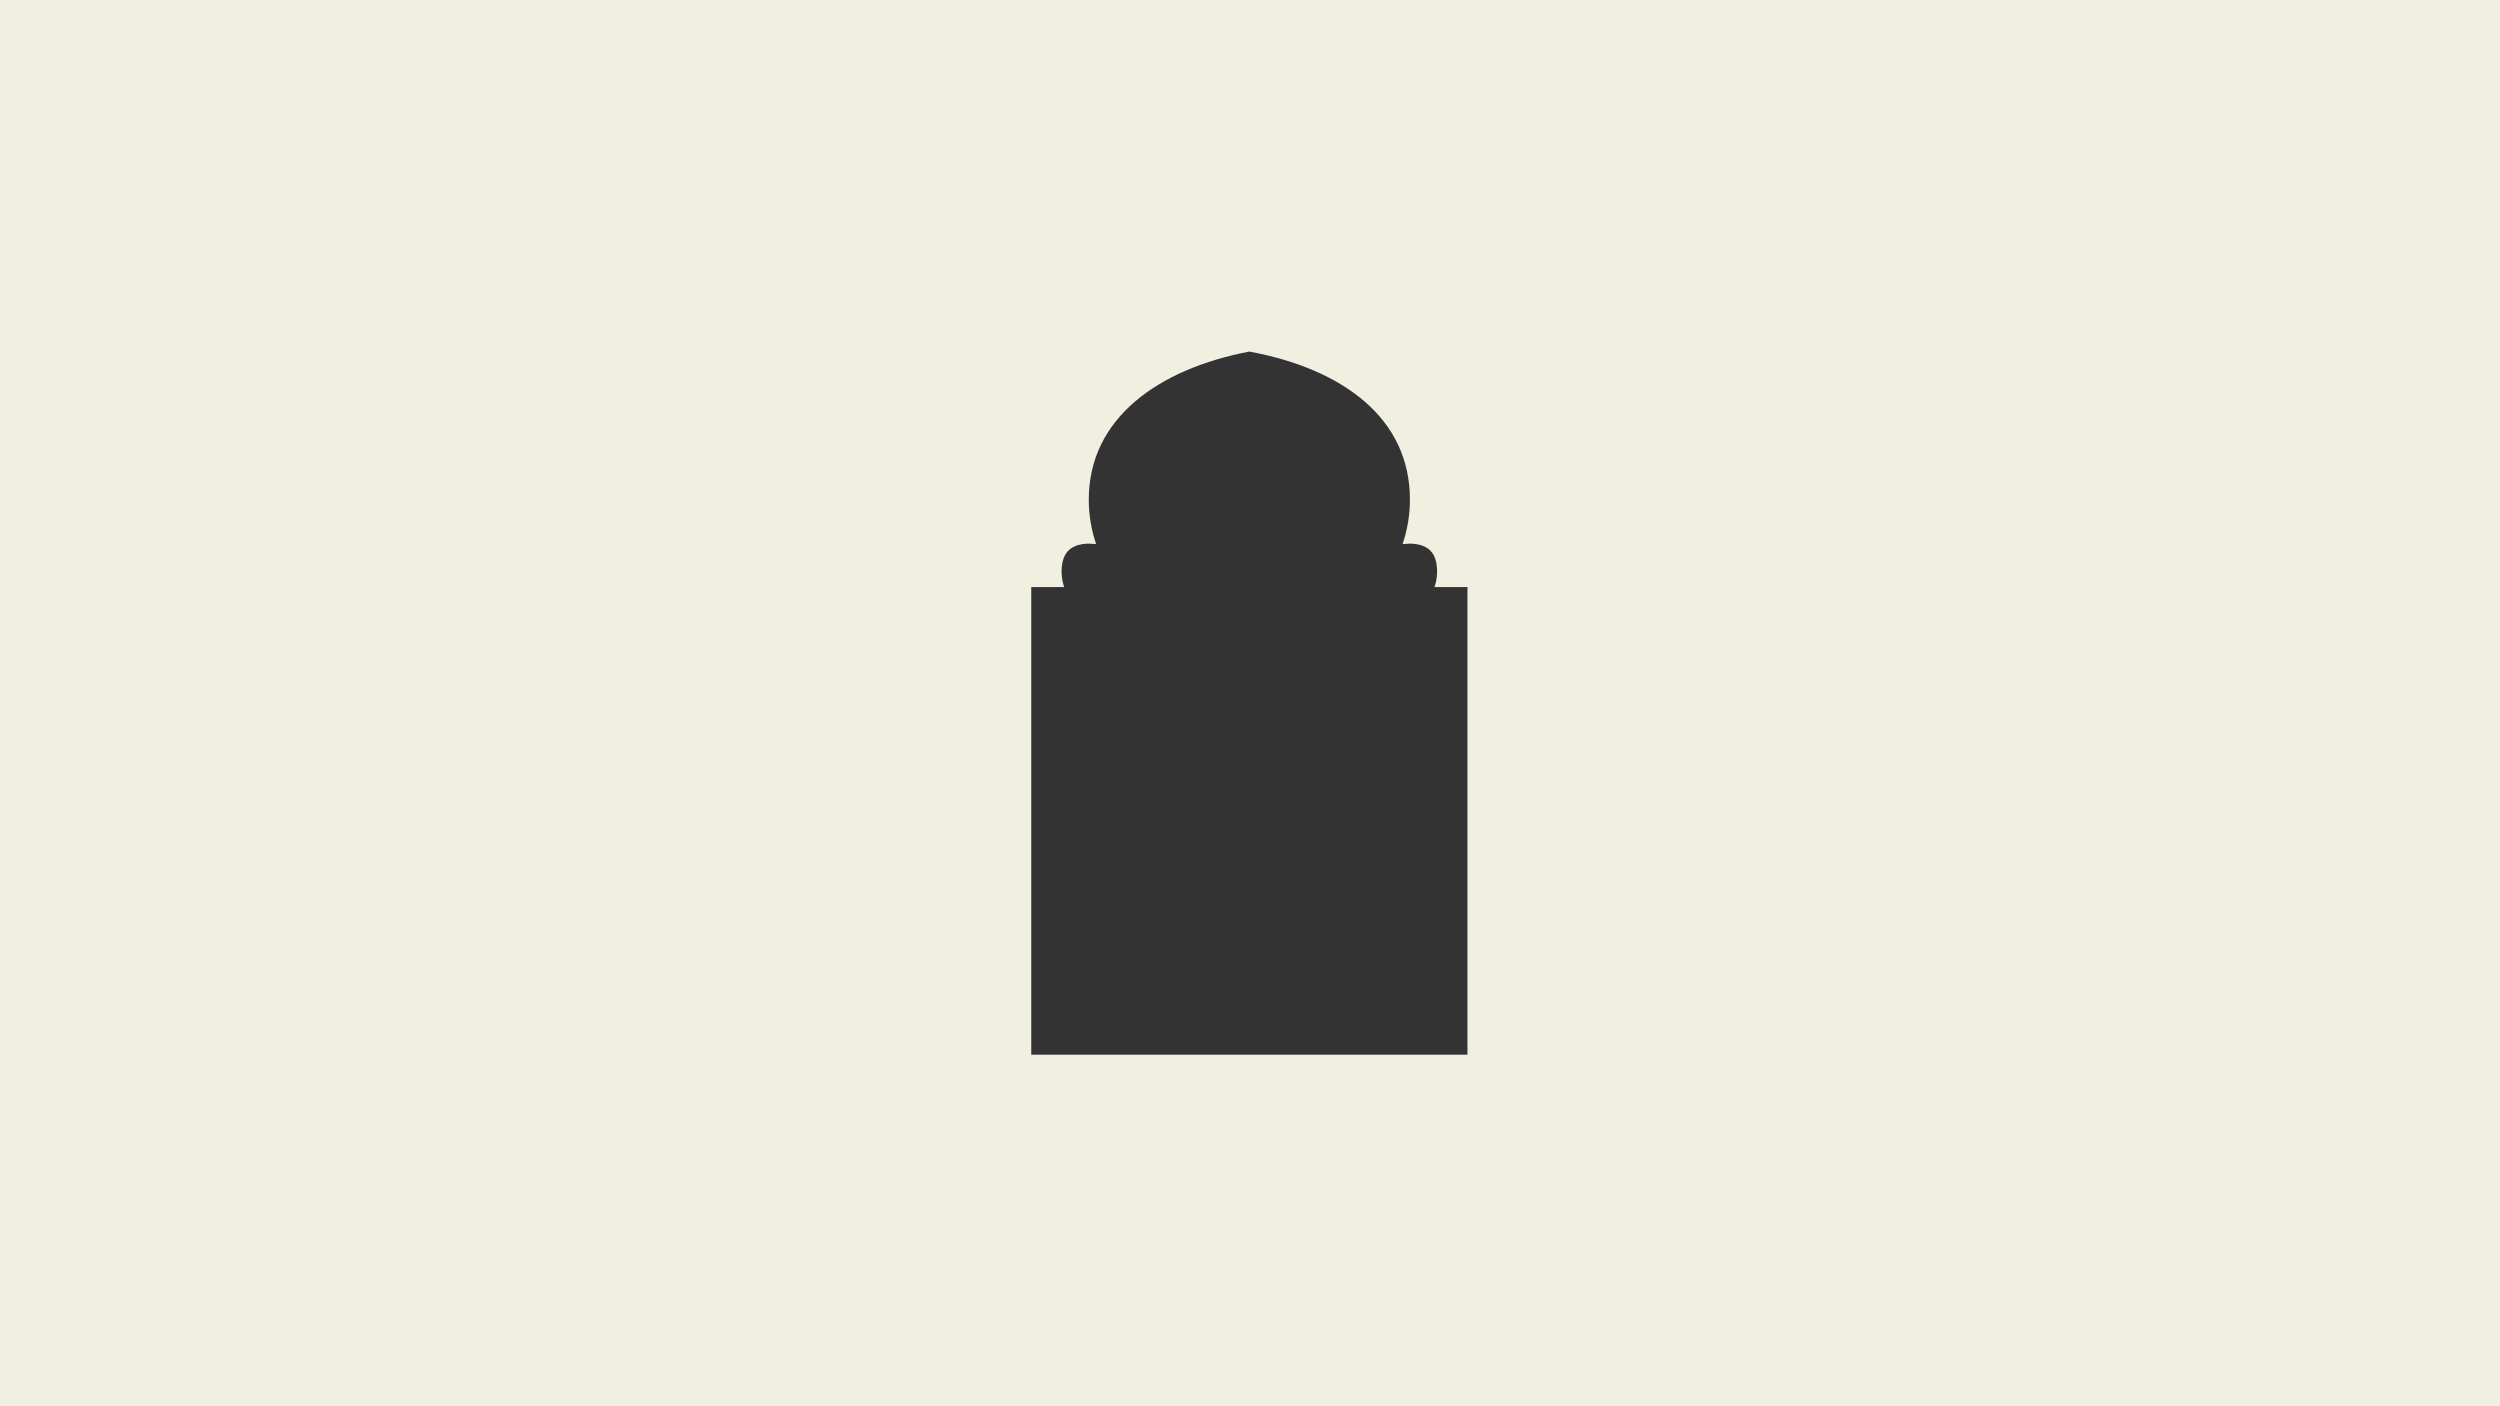<svg width="1920" height="1080" viewBox="0 0 1920 1080" fill="none" xmlns="http://www.w3.org/2000/svg">
<rect x="0" y="0" width="1920" height="1080" fill="#333333" stroke="none"/>
<path d="M1920 1080H0V0H1920V1080ZM959.5 270C890.049 283.295 836.176 320.909 836.176 383.709C836.176 395.556 838.141 406.979 841.786 417.718H839.39C833.942 417.028 822.721 417.717 818.146 426C813.57 434.283 815.422 446.017 817.328 450.849H792V809.999H959.5V810H1127V450.85H1101.67C1103.58 446.018 1105.43 434.284 1100.85 426.001C1096.28 417.718 1085.06 417.028 1079.61 417.718H1077.21C1080.86 406.979 1082.82 395.556 1082.82 383.709C1082.82 320.909 1030.99 283.295 959.5 270Z" fill="#F1EFE0"/>
</svg>

